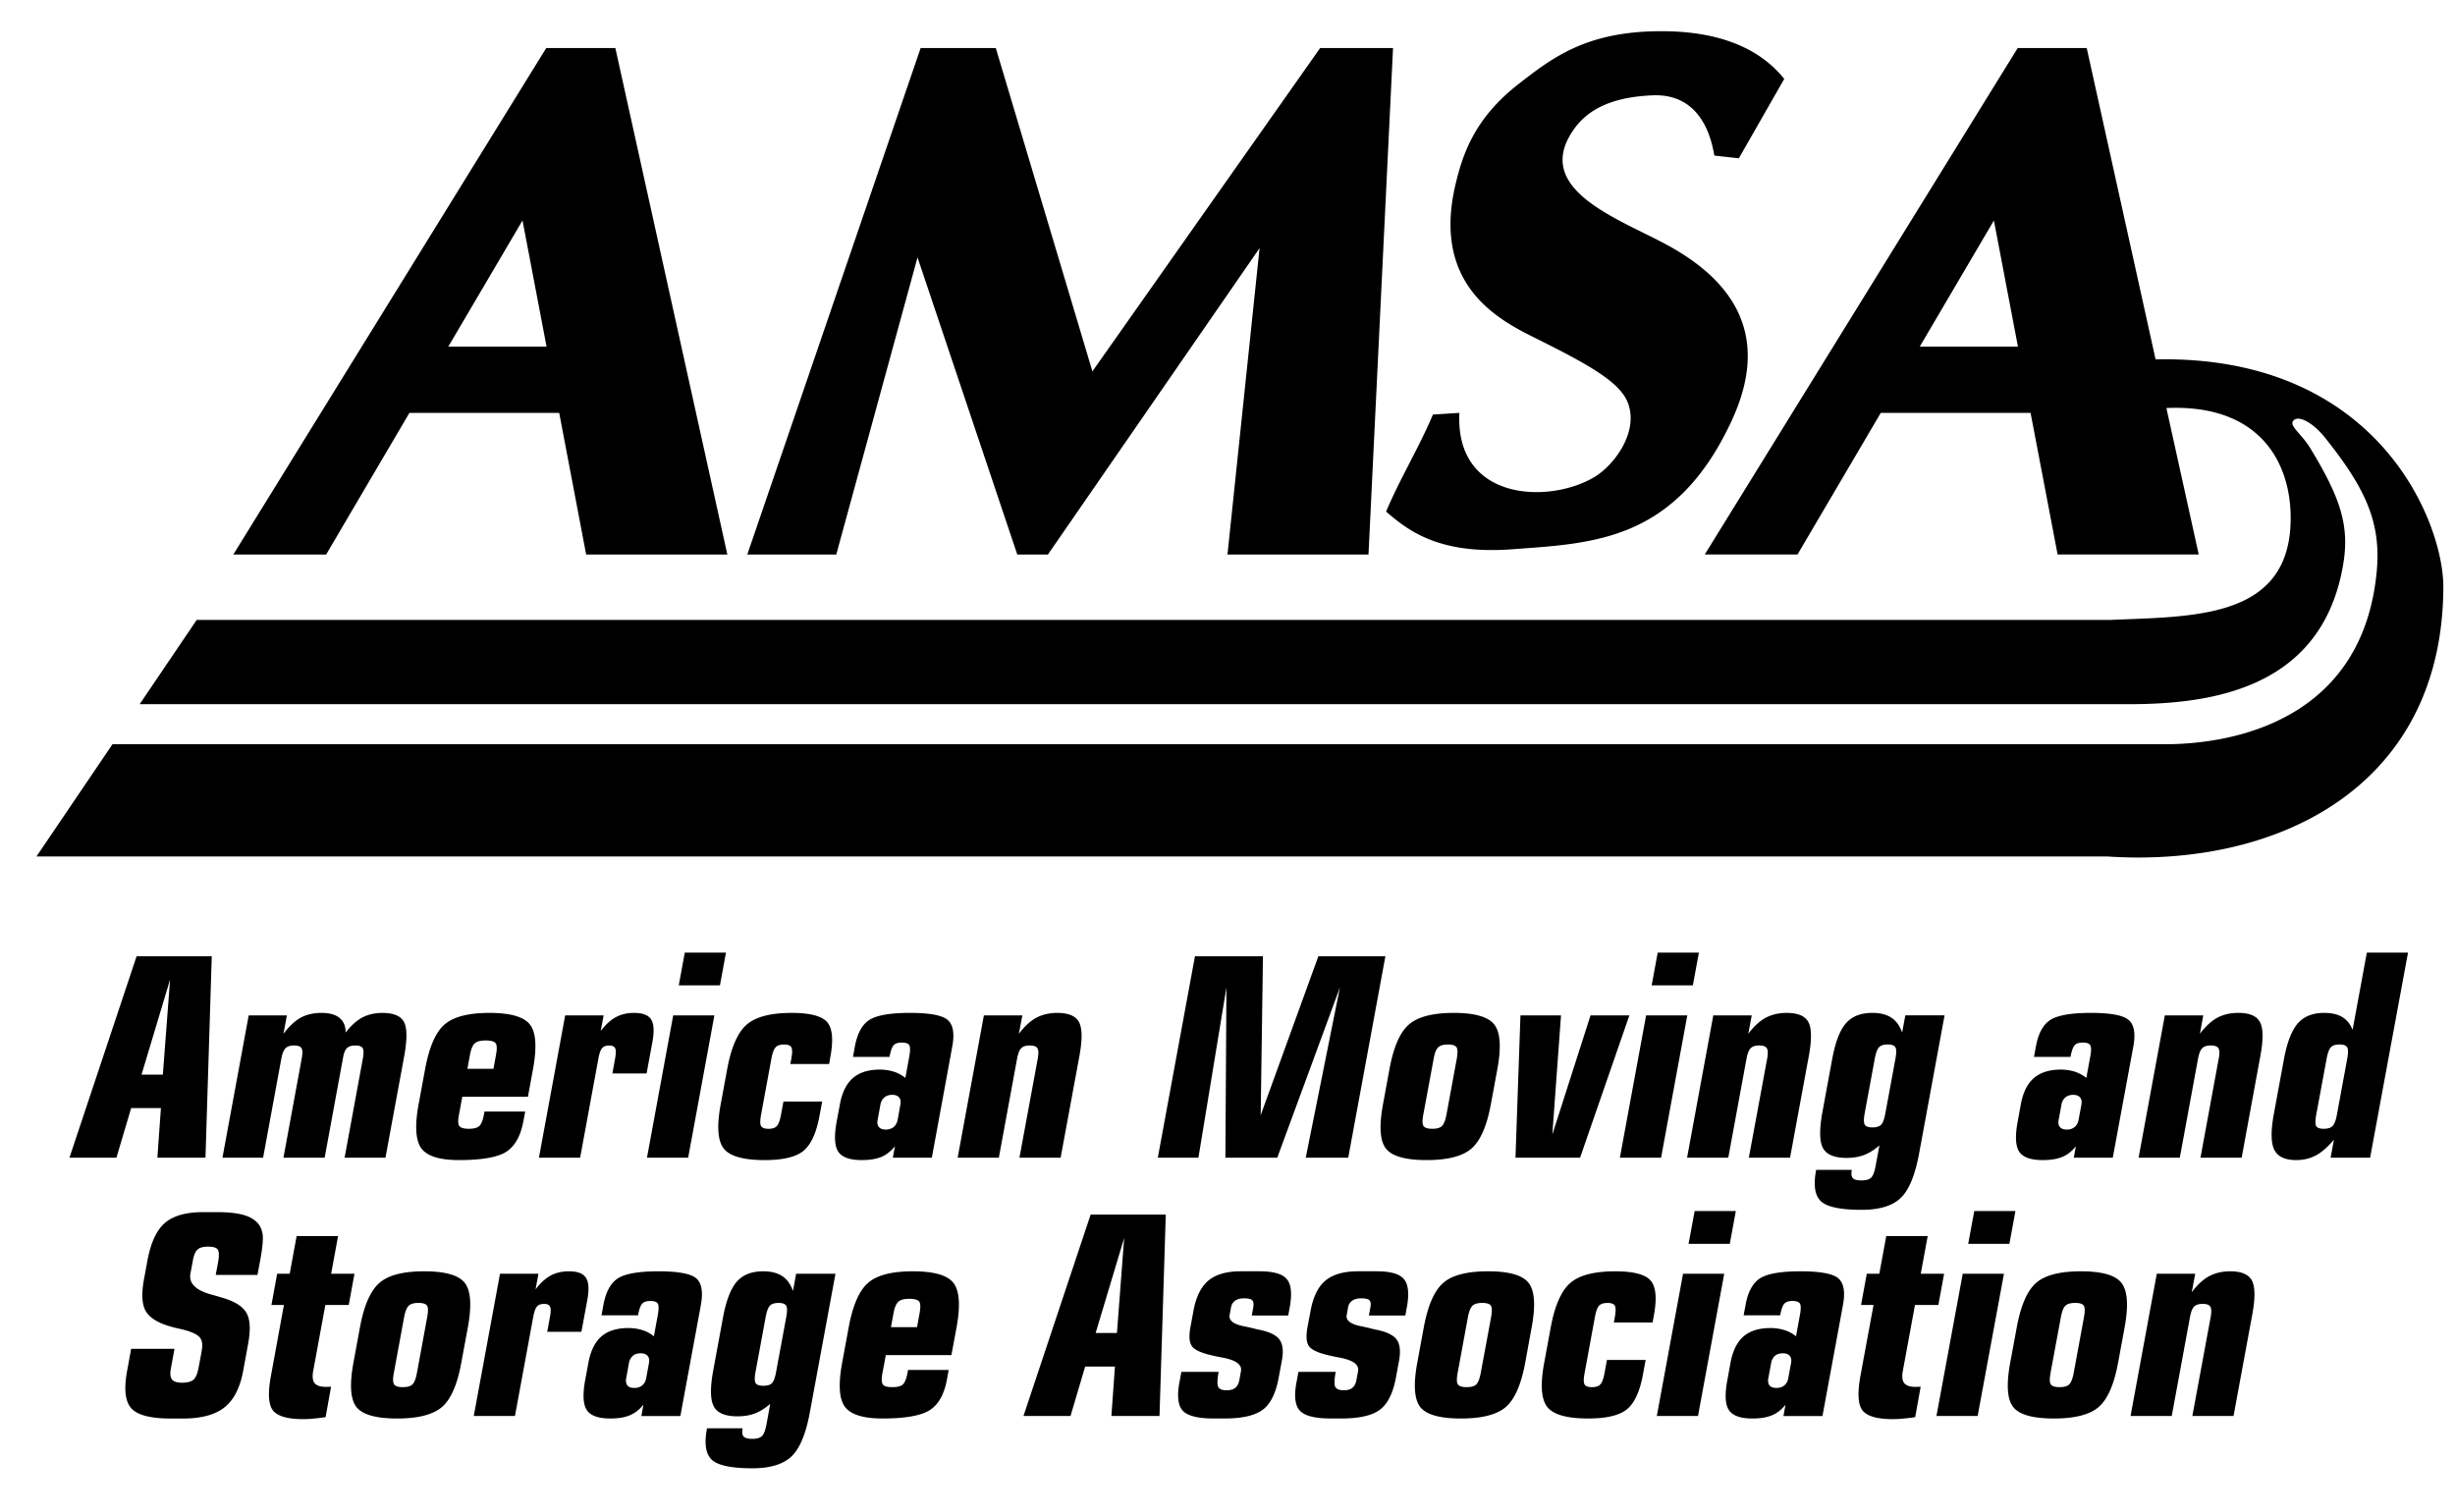 <svg xmlns="http://www.w3.org/2000/svg" viewBox="0 38.089 190.828 117.581" style="max-height: 500px" width="190.828" height="117.581"><g clip-rule="evenodd" fill-rule="evenodd"><path d="M0 0h192.756v192.756H0V0z" fill="#fff"></path><path d="M58.087 81.199h6.916L71.319 58.1l7.754 23.099h2.382l16.451-23.818-2.494 23.818h10.961l1.908-39.376h-5.666L84.913 66.96l-7.51-25.137h-5.841L58.087 81.199zM107.742 77.86c1.834 1.607 4.266 3.339 9.781 2.933 6.24-.469 12.682-.569 17.053-9.936 2.119-4.546 2.281-9.717-4.879-13.664-3.783-2.082-10.736-4.364-7.322-9.104 1.119-1.551 3.014-2.464 6.098-2.589 2.562-.106 4.252 1.501 4.783 4.684l1.906.212 3.527-6.172c-2.107-2.632-5.439-3.621-8.998-3.702-6.246-.144-8.986 2.032-11.625 4.077-3.369 2.62-4.34 5.315-4.939 7.873-1.883 8.061 3.715 10.649 6.453 12.019 3.871 1.932 6.316 3.295 6.941 4.877.912 2.301-1.076 4.896-2.559 5.791-3.494 2.12-10.867 1.932-10.523-4.971l-2.057.131c-1.112 2.632-2.527 4.908-3.64 7.541zM91.829 144.742h2.895c-.106.588-.119.977-.038 1.158.087.182.306.275.657.275.294 0 .525-.062.682-.195.156-.131.263-.33.312-.605l.125-.695c.088-.494-.381-.844-1.419-1.043-.388-.07-.7-.139-.925-.193-.801-.189-1.294-.426-1.482-.715-.193-.287-.231-.768-.106-1.438l.238-1.295c.2-1.088.594-1.875 1.163-2.35.569-.477 1.413-.721 2.514-.721h1.47c1.037 0 1.738.195 2.082.576.35.381.443 1.076.281 2.076l-.145.787h-2.832l.111-.611c.051-.281.025-.477-.074-.576s-.312-.15-.638-.15c-.281 0-.507.057-.682.176a.778.778 0 0 0-.326.512l-.112.607c-.075.412.281.707 1.069.869a19.1 19.1 0 0 1 1.088.25c.857.156 1.42.412 1.695.764.281.355.35.912.205 1.676l-.244 1.312c-.219 1.201-.631 2.039-1.23 2.488-.602.457-1.602.688-2.983.688h-.844c-1.207 0-2.007-.199-2.389-.594-.375-.393-.469-1.131-.275-2.188l.157-.845zM100.928 144.742h2.895c-.105.588-.119.977-.037 1.158.088.182.307.275.662.275.295 0 .52-.062.676-.195.162-.131.264-.33.312-.605l.131-.695c.088-.494-.387-.844-1.426-1.043-.381-.07-.693-.139-.924-.193-.795-.189-1.289-.426-1.482-.715-.195-.287-.225-.768-.107-1.438l.244-1.295c.201-1.088.588-1.875 1.156-2.35.576-.477 1.42-.721 2.521-.721h1.469c1.045 0 1.738.195 2.082.576.352.381.443 1.076.281 2.076l-.143.787h-2.834l.113-.611c.057-.281.025-.477-.068-.576-.1-.1-.32-.15-.639-.15-.281 0-.52.057-.688.176a.765.765 0 0 0-.332.512l-.111.607c-.076.412.287.707 1.082.869.438.088.799.176 1.08.25.857.156 1.426.412 1.701.764.275.355.344.912.207 1.676l-.244 1.312c-.225 1.201-.637 2.039-1.238 2.488-.6.457-1.602.688-2.988.688h-.838c-1.213 0-2.014-.199-2.389-.594-.383-.393-.477-1.131-.281-2.188l.157-.845zM127.916 143.818l-.207 1.125c-.244 1.332-.662 2.232-1.25 2.713-.588.477-1.594.713-3.014.713-1.645 0-2.709-.299-3.178-.9-.469-.6-.551-1.744-.236-3.432l.506-2.74c.312-1.693.818-2.852 1.514-3.457.693-.607 1.863-.914 3.502-.914 1.426 0 2.344.244 2.75.721.414.475.5 1.387.25 2.719l-.1.539h-3.008l.076-.414c.08-.443.08-.736.006-.887-.082-.145-.27-.219-.576-.219s-.531.074-.662.219c-.131.15-.238.443-.318.887l-.801 4.346c-.082.438-.082.732-.006.877.074.143.268.219.58.219.301 0 .52-.068.65-.219.139-.145.244-.439.326-.877l.188-1.018h3.008v-.001zM131.254 134.789l.471-2.547h3.201l-.469 2.547h-3.203zM131.986 148.176h-3.201l2.039-11.061h3.201l-2.039 11.061zM145.631 139.541h-.969l.443-2.426h.975l.539-2.928h3.221l-.539 2.928h1.814l-.445 2.426h-1.818l-.951 5.158c-.074.42-.037.732.119.926.156.188.449.287.869.287.105 0 .188-.006.244-.006s.111-.006.162-.014l-.426 2.371c-.344.051-.656.088-.943.113a7.587 7.587 0 0 1-.801.043c-1.207 0-1.988-.225-2.346-.67-.355-.443-.412-1.355-.162-2.719l1.014-5.489zM153.723 148.176h-3.202l2.043-11.061h3.204l-2.045 11.061zM165.609 148.176l2.039-11.061h2.988l-.27 1.438c.432-.576.883-.994 1.346-1.244s1.012-.383 1.645-.383c.863 0 1.426.238 1.682.713.256.477.27 1.363.031 2.652l-1.457 7.885h-3.201l1.426-7.703c.068-.395.062-.664-.031-.801-.088-.145-.287-.213-.588-.213-.307 0-.525.068-.67.207-.137.143-.244.412-.318.807l-1.42 7.703h-3.202zM166.234 128.092l2.039-11.062h2.988l-.261 1.431c.432-.574.881-.988 1.344-1.244.463-.25 1.014-.381 1.639-.381.863 0 1.432.236 1.682.713.264.475.27 1.363.031 2.65l-1.451 7.893h-3.201l1.42-7.711c.074-.395.062-.662-.025-.801-.094-.137-.287-.213-.594-.213-.301 0-.525.07-.662.213-.145.139-.25.406-.326.801l-1.42 7.711h-3.203zM152.99 134.789l.469-2.547h3.201l-.469 2.547h-3.201zM13.565 142.949l-.281 1.52c-.075.406-.05.699.081.861.131.17.388.258.782.258.419 0 .726-.082.9-.244.175-.156.307-.469.388-.92l.207-1.107c.062-.336.087-.588.075-.742a1.075 1.075 0 0 0-.132-.439c-.187-.281-.694-.525-1.525-.719-.382-.08-.675-.156-.882-.219-.957-.287-1.582-.688-1.863-1.207-.288-.518-.325-1.332-.125-2.438l.269-1.451c.257-1.4.713-2.383 1.363-2.939.644-.557 1.645-.838 2.989-.838h1.076c.844 0 1.526.076 2.039.219.519.145.901.381 1.157.695.194.242.312.555.344.938.025.375-.038.988-.188 1.826l-.226 1.207h-3.246l.182-.977c.094-.494.082-.818-.013-.982-.1-.162-.356-.242-.756-.242-.388 0-.663.074-.825.225-.169.156-.288.438-.363.85l-.188 1.014c-.144.764.413 1.312 1.657 1.645.356.1.638.182.844.244.957.281 1.576.676 1.857 1.182.288.506.325 1.307.125 2.4l-.388 2.113c-.244 1.307-.726 2.252-1.457 2.828-.731.574-1.801.861-3.208.861h-.976c-1.544 0-2.563-.262-3.045-.787s-.594-1.5-.332-2.92l.313-1.713h3.371v-.002zM22.069 139.541H21.1l.444-2.426h.975l.538-2.928h3.221l-.538 2.928h1.813l-.444 2.426H25.29l-.95 5.158c-.075.42-.038.732.119.926.156.188.45.287.869.287.106 0 .188-.006.244-.006.057 0 .113-.006.163-.014l-.425 2.371c-.344.051-.656.088-.944.113a7.544 7.544 0 0 1-.794.043c-1.213 0-1.995-.225-2.351-.67-.356-.443-.413-1.355-.156-2.719l1.004-5.489zM36.827 148.176l2.038-11.061h2.989l-.225 1.219c.375-.494.769-.857 1.169-1.076.406-.219.888-.332 1.426-.332.669 0 1.113.17 1.326.514.219.338.25.926.094 1.758l-.451 2.432h-2.657l.212-1.156c.075-.395.075-.664.006-.801-.069-.145-.225-.213-.462-.213-.244 0-.432.062-.55.201-.119.131-.219.406-.294.812l-1.42 7.703h-3.201zM117.799 128.092l.387-11.063h3.152l-.676 9.268 2.971-9.268h3.019l-3.832 11.063h-5.021zM128.385 114.697l.469-2.545h3.201l-.469 2.545h-3.201zM129.117 128.092h-3.203l2.039-11.063h3.201l-2.037 11.063zM131.137 128.092l2.037-11.062h2.99l-.27 1.432c.432-.574.881-.988 1.344-1.244.471-.25 1.014-.381 1.645-.381.863 0 1.426.236 1.684.713.256.475.268 1.363.031 2.65l-1.457 7.893h-3.203l1.426-7.711c.07-.395.062-.662-.031-.801-.086-.137-.281-.213-.586-.213-.307 0-.525.07-.664.213-.145.139-.25.406-.324.801l-1.42 7.711h-3.202v-.001zM17.292 128.092l2.039-11.062h2.97l-.269 1.432c.45-.588.894-1.006 1.345-1.256.45-.244.994-.369 1.619-.369.613 0 1.082.131 1.4.393.319.27.476.645.47 1.139.412-.537.844-.932 1.288-1.17.444-.236.969-.361 1.57-.361.869 0 1.426.236 1.676.699.25.469.256 1.357.019 2.664l-1.457 7.893h-3.176l1.419-7.711c.075-.4.068-.67-.013-.807s-.275-.207-.569-.207-.513.07-.65.201-.238.369-.3.707l-.019.105-1.419 7.711h-3.202l1.419-7.711c.075-.4.069-.67-.019-.807-.087-.137-.281-.207-.575-.207-.3 0-.525.076-.669.219-.138.15-.25.414-.319.795l-1.419 7.711h-3.159v-.001zM41.892 128.092l2.039-11.062h2.989l-.226 1.213c.375-.494.763-.85 1.169-1.068.407-.227.881-.338 1.426-.338.669 0 1.113.174 1.326.512.212.344.25.926.094 1.758l-.45 2.438h-2.658l.212-1.162c.069-.395.075-.662 0-.801-.068-.137-.219-.213-.462-.213s-.425.07-.544.201-.219.406-.294.812l-1.419 7.711h-3.202v-.001zM52.76 114.697l.469-2.545h3.201l-.469 2.545H52.76zM53.491 128.092H50.29l2.038-11.063h3.202l-2.039 11.063zM63.909 123.727l-.212 1.125c-.244 1.332-.663 2.232-1.25 2.715-.588.475-1.588.713-3.014.713-1.645 0-2.708-.301-3.177-.9-.469-.602-.55-1.746-.237-3.434l.506-2.738c.312-1.695.819-2.852 1.513-3.459.694-.605 1.864-.912 3.508-.912 1.419 0 2.339.244 2.751.719.413.475.494 1.389.244 2.721l-.094.537h-3.014l.075-.406c.082-.445.088-.744.007-.889-.075-.15-.27-.225-.575-.225-.307 0-.532.074-.657.225-.131.145-.244.443-.325.889l-.8 4.346c-.081.432-.081.725-.006.869.082.15.275.225.582.225.306 0 .525-.074.656-.219.131-.15.237-.443.319-.875l.188-1.025h3.012v-.002zM74.439 128.092l2.039-11.062h2.989l-.269 1.432c.431-.574.882-.988 1.344-1.244.469-.25 1.013-.381 1.645-.381.863 0 1.426.236 1.682.713.257.475.269 1.363.031 2.65l-1.457 7.893h-3.201l1.425-7.711c.069-.395.062-.662-.031-.801-.087-.137-.281-.213-.588-.213-.306 0-.525.07-.663.213-.144.139-.25.406-.325.801l-1.419 7.711h-3.202v-.001zM47.832 41.823H42.46L18.136 81.199h7.216l6.472-11.011h11.643l2.095 11.011h10.975l-8.705-39.376zM34.844 65.041l5.771-9.811 1.87 9.811h-7.641z"></path><path d="M167.555 66.029l-5.354-24.206h-5.365l-24.324 39.375h7.209l6.473-11.011h11.643l2.102 11.011h10.969l-2.514-11.387c7.146-.319 9.611 4.096 9.66 8.417.088 8.01-7.504 7.772-13.938 8.054H15.291l-4.434 6.553h154.639c6.672 0 14.982-1.338 16.627-10.78.525-3.026-.143-5.184-2.557-9.142-.688-1.132-1.695-1.738-1.281-2.145.432-.425 1.562.244 2.438 1.344 3.121 3.908 4.377 6.565 4.021 10.393-1.057 11.299-10.68 13.444-16.49 13.444H8.744l-5.909 8.724h160.937c13.395.9 26.105-5.49 26.15-20.955.012-4.976-5.035-18.052-22.367-17.689zm-18.334-.988l5.766-9.811 1.869 9.811h-7.635zM84.775 132.518l-5.221 15.658h3.658l1.138-3.846h2.314l-.275 3.846h3.739l.488-15.658h-5.841zm2.045 9.205h-1.657l2.22-7.391-.563 7.391zM118.824 137.834c-.469-.607-1.525-.908-3.152-.908-1.645 0-2.807.301-3.496.908-.688.605-1.193 1.756-1.506 3.457l-.506 2.746c-.312 1.693-.232 2.844.23 3.438.469.596 1.525.895 3.164.895s2.809-.299 3.496-.9c.688-.6 1.188-1.744 1.5-3.432l.5-2.74c.319-1.702.239-2.859-.23-3.464zm-2.92 2.656l-.807 4.346c-.082.438-.195.732-.338.877-.145.15-.4.219-.752.219-.361 0-.6-.076-.688-.219-.094-.145-.1-.439-.018-.877l.801-4.346c.08-.432.199-.725.35-.881.15-.15.406-.225.762-.225.357 0 .582.074.676.219.089.151.094.444.014.887zM142.893 137.471c-.426-.363-1.408-.545-2.939-.545-1.539 0-2.596.189-3.152.551-.562.363-.938 1.057-1.119 2.07l-.15.801h2.84c.088-.451.188-.752.318-.895.119-.145.338-.219.639-.219.312 0 .512.074.588.219.074.143.074.443-.014.895l-.299 1.631a2.61 2.61 0 0 0-.895-.48 3.616 3.616 0 0 0-1.088-.162c-.895 0-1.596.219-2.102.656-.5.438-.838 1.125-1.008 2.045l-.242 1.338c-.213 1.125-.17 1.906.119 2.338.287.438.9.656 1.824.656.613 0 1.119-.08 1.52-.25.395-.162.75-.438 1.057-.824l-.162.881h3.033l1.594-8.629c.186-1.015.067-1.708-.362-2.077zm-3.672 6.584l-.219 1.182c-.043.244-.15.438-.312.564-.156.131-.361.193-.605.193-.25 0-.426-.062-.539-.193-.105-.133-.137-.32-.094-.564l.219-1.182a.966.966 0 0 1 .301-.562c.156-.131.363-.193.607-.193.242 0 .424.062.537.199.111.132.15.319.105.556zM164.908 137.834c-.469-.607-1.518-.908-3.15-.908-1.639 0-2.809.301-3.496.908-.688.605-1.188 1.756-1.5 3.457l-.508 2.746c-.312 1.693-.236 2.844.232 3.438.463.596 1.52.895 3.164.895 1.639 0 2.801-.299 3.488-.9.689-.6 1.189-1.744 1.502-3.432l.506-2.74c.313-1.702.233-2.859-.238-3.464zm-2.92 2.656l-.799 4.346c-.082.438-.201.732-.346.877-.143.15-.393.219-.75.219-.361 0-.594-.076-.688-.219-.094-.145-.094-.439-.018-.877l.805-4.346c.082-.432.195-.725.344-.881.15-.15.408-.225.77-.225.357 0 .582.074.67.219.088.151.094.444.012.887zM165.459 117.387c-.426-.369-1.4-.551-2.939-.551-1.537 0-2.594.188-3.15.551-.562.361-.938 1.057-1.119 2.068l-.15.801h2.838c.088-.449.188-.75.32-.895.117-.145.338-.219.637-.219.312 0 .514.074.588.225.076.139.076.439-.012.889l-.301 1.633a2.853 2.853 0 0 0-.895-.482 3.67 3.67 0 0 0-1.088-.162c-.895 0-1.594.225-2.102.662-.5.438-.838 1.119-1.006 2.039l-.244 1.338c-.213 1.125-.168 1.908.119 2.346.287.432.9.65 1.826.65.613 0 1.119-.082 1.52-.244.395-.162.75-.445 1.057-.832l-.162.889h3.031l1.596-8.637c.187-1.013.068-1.708-.364-2.069zm-3.67 6.578l-.219 1.182c-.045.244-.15.438-.312.568a.952.952 0 0 1-.607.193c-.25 0-.426-.068-.537-.199-.107-.131-.139-.318-.094-.562l.219-1.182a.923.923 0 0 1 .299-.557c.158-.133.363-.201.607-.201s.426.068.537.201c.113.131.15.319.107.557zM183.975 112.152l-1.107 6.002c-.18-.449-.449-.781-.799-.994-.357-.213-.826-.324-1.408-.324-.887 0-1.568.268-2.045.807-.475.543-.838 1.469-1.082 2.781l-.787 4.271c-.244 1.326-.23 2.258.037 2.789.27.531.832.795 1.701.795.568 0 1.082-.125 1.531-.363.451-.244.92-.65 1.402-1.225l-.258 1.4h3.07l2.945-15.939h-3.2zm-1.526 8.254l-.801 4.346c-.08.438-.193.732-.332.875-.137.145-.375.219-.693.219-.312 0-.506-.074-.588-.213-.074-.137-.074-.438.006-.881l.807-4.346c.082-.445.188-.744.326-.889.131-.15.361-.225.676-.225.318 0 .518.074.6.225.081.145.081.444-.001.889zM36.132 137.834c-.469-.607-1.525-.908-3.151-.908-1.645 0-2.808.301-3.496.908-.688.605-1.194 1.756-1.507 3.457l-.506 2.746c-.312 1.693-.231 2.844.231 3.438.469.596 1.525.895 3.164.895 1.638 0 2.801-.299 3.495-.9.688-.6 1.188-1.744 1.494-3.432l.507-2.74c.313-1.702.238-2.859-.231-3.464zm-2.926 2.656l-.8 4.346c-.081.438-.194.732-.338.877-.15.15-.4.219-.75.219-.369 0-.6-.076-.688-.219-.094-.145-.1-.439-.019-.877l.801-4.346c.081-.432.2-.725.35-.881.15-.15.406-.225.763-.225s.582.074.675.219c.088.151.088.444.006.887zM54.117 137.471c-.426-.363-1.407-.545-2.939-.545-1.539 0-2.595.189-3.152.551-.562.363-.938 1.057-1.125 2.07l-.144.801h2.839c.081-.451.187-.752.312-.895.125-.145.337-.219.638-.219.319 0 .519.074.594.219.075.143.068.443-.013.895l-.3 1.631a2.587 2.587 0 0 0-.894-.48 3.645 3.645 0 0 0-1.088-.162c-.895 0-1.595.219-2.102.656-.5.438-.838 1.125-1.006 2.045l-.25 1.338c-.206 1.125-.162 1.906.125 2.338.288.438.901.656 1.826.656.613 0 1.12-.08 1.513-.25.4-.162.75-.438 1.063-.824l-.162.881h3.033l1.594-8.629c.182-1.015.063-1.708-.362-2.077zm-3.671 6.584l-.219 1.182c-.044.244-.15.438-.313.564-.162.131-.362.193-.613.193-.244 0-.425-.062-.531-.193-.106-.133-.144-.32-.094-.564l.212-1.182a.995.995 0 0 1 .307-.562c.156-.131.356-.193.606-.193.244 0 .425.062.538.199.113.132.151.319.107.556zM61.883 137.115l-.244 1.344c-.182-.525-.457-.906-.832-1.158-.381-.25-.875-.375-1.488-.375-.888 0-1.576.27-2.044.801-.469.539-.832 1.471-1.076 2.789l-.757 4.102c-.25 1.363-.237 2.303.044 2.814.275.514.888.77 1.832.77.507 0 .969-.074 1.357-.225.394-.15.794-.4 1.194-.744l-.294 1.613c-.087.455-.2.756-.35.893-.15.139-.406.213-.763.213-.332 0-.55-.062-.663-.182-.106-.117-.131-.33-.075-.637h-2.771l-.006.062c-.219 1.156-.081 1.957.395 2.395.481.432 1.532.65 3.151.65 1.382 0 2.389-.312 3.033-.926.644-.611 1.12-1.764 1.426-3.438l1.989-10.762h-3.058v.001zm-.769 3.375l-.782 4.229v.006c-.082.449-.188.75-.326.895-.125.137-.356.205-.681.205-.312 0-.513-.074-.594-.219-.082-.143-.082-.438 0-.881l.782-4.234c.081-.443.188-.736.325-.887.131-.145.363-.219.675-.219.319 0 .519.074.601.219.081.15.081.443 0 .886zM74.114 137.834c-.469-.607-1.52-.908-3.151-.908-1.639 0-2.808.301-3.496.908-.688.605-1.188 1.762-1.5 3.463l-.507 2.74c-.306 1.67-.237 2.807.213 3.42.45.605 1.425.912 2.914.912 1.782 0 3.007-.219 3.683-.65.676-.43 1.126-1.225 1.338-2.389l.131-.736h-3.158l-.043.242c-.082.438-.2.732-.35.877-.156.15-.432.219-.826.219s-.638-.068-.738-.207c-.1-.145-.112-.438-.031-.889l.263-1.393h5.096l.4-2.146c.312-1.701.231-2.858-.238-3.463zm-2.639 2.375l-.194 1.062h-2.026l.194-1.062c.081-.449.206-.756.369-.906.163-.156.444-.238.856-.238.419 0 .682.076.782.227.1.142.106.448.019.917zM89.997 128.092l2.889-15.664h5.284l-.176 12.361 4.485-12.361h5.209l-2.889 15.664h-3.303l2.658-13.238-4.871 13.238H95.25l.081-13.238-2.177 13.238h-3.157zM116.154 117.742c-.471-.6-1.52-.906-3.152-.906-1.645 0-2.807.307-3.496.912-.688.602-1.188 1.752-1.5 3.451l-.506 2.746c-.312 1.695-.238 2.846.23 3.439.463.594 1.52.895 3.158.895s2.807-.301 3.494-.9c.689-.602 1.189-1.746 1.502-3.434l.506-2.738c.313-1.701.233-2.857-.236-3.465zm-2.92 2.664l-.801 4.346c-.082.432-.201.725-.344.875-.145.145-.4.219-.752.219-.361 0-.6-.074-.688-.225-.094-.145-.1-.438-.018-.869l.807-4.346c.074-.438.193-.732.344-.883.15-.156.406-.23.762-.23.363 0 .582.074.676.225.089.144.094.443.014.888zM148.102 117.029l-.25 1.338c-.176-.52-.457-.906-.832-1.156s-.869-.375-1.482-.375c-.895 0-1.582.268-2.051.807-.469.531-.826 1.463-1.07 2.781l-.756 4.104c-.25 1.363-.238 2.307.037 2.812.275.514.889.77 1.832.77.514 0 .969-.074 1.363-.225s.795-.4 1.195-.744l-.301 1.613c-.082.457-.199.756-.35.9-.15.137-.4.207-.764.207-.324 0-.551-.062-.656-.182s-.131-.332-.076-.639h-2.77l-.012.062c-.213 1.158-.082 1.957.4 2.395.48.432 1.525.65 3.145.65 1.383 0 2.395-.305 3.039-.924.639-.607 1.113-1.758 1.426-3.439l1.982-10.756h-3.049v.001zm-.77 3.377l-.781 4.221v.006c-.082.457-.195.758-.326.895s-.363.213-.682.213-.52-.082-.6-.227c-.076-.143-.082-.438 0-.881l.781-4.227c.082-.445.193-.744.324-.889.139-.15.363-.225.682-.225.314 0 .52.074.602.225.08.145.08.444 0 .889zM10.62 112.428l-5.221 15.664H9.05l1.145-3.854h2.313l-.275 3.854h3.739l.488-15.664h-5.84zm2.038 9.209h-1.657l2.22-7.396-.563 7.396zM41.191 117.742c-.462-.6-1.519-.906-3.151-.906-1.638 0-2.808.307-3.495.912-.688.602-1.188 1.758-1.501 3.459l-.506 2.738c-.307 1.67-.231 2.807.212 3.42.45.607 1.426.914 2.914.914 1.782 0 3.008-.213 3.689-.645.675-.438 1.119-1.232 1.332-2.389l.138-.738h-3.164l-.044.244c-.081.432-.2.725-.35.875-.156.145-.431.219-.825.219-.388 0-.638-.074-.738-.213-.1-.137-.113-.438-.025-.881l.256-1.395h5.103l.395-2.15c.311-1.7.236-2.856-.24-3.464zm-2.639 2.377l-.194 1.062h-2.026l.194-1.062c.082-.451.207-.752.369-.908.163-.156.451-.23.857-.23.419 0 .681.074.781.219s.107.456.019.919zM73.664 117.387c-.425-.369-1.407-.551-2.939-.551-1.544 0-2.595.188-3.158.551-.557.361-.932 1.057-1.119 2.068l-.144.801h2.839c.082-.449.188-.75.312-.895.125-.145.338-.219.638-.219.319 0 .519.074.594.225.075.139.069.439-.013.889l-.3 1.633a2.86 2.86 0 0 0-.894-.482 3.72 3.72 0 0 0-1.094-.162c-.888 0-1.595.225-2.095.662-.5.438-.838 1.119-1.006 2.039l-.25 1.338c-.207 1.125-.163 1.908.125 2.346.288.432.9.65 1.826.65.613 0 1.12-.082 1.513-.244.394-.162.75-.445 1.063-.832l-.163.889h3.033l1.588-8.637c.188-1.013.069-1.708-.356-2.069zm-3.677 6.578l-.213 1.182c-.05.244-.156.438-.312.568a.983.983 0 0 1-.612.193c-.244 0-.426-.068-.532-.199-.113-.131-.144-.318-.1-.562l.219-1.182a.922.922 0 0 1 .307-.557c.156-.133.356-.201.606-.201.244 0 .425.068.538.201.112.131.143.319.099.557z"></path></g></svg>